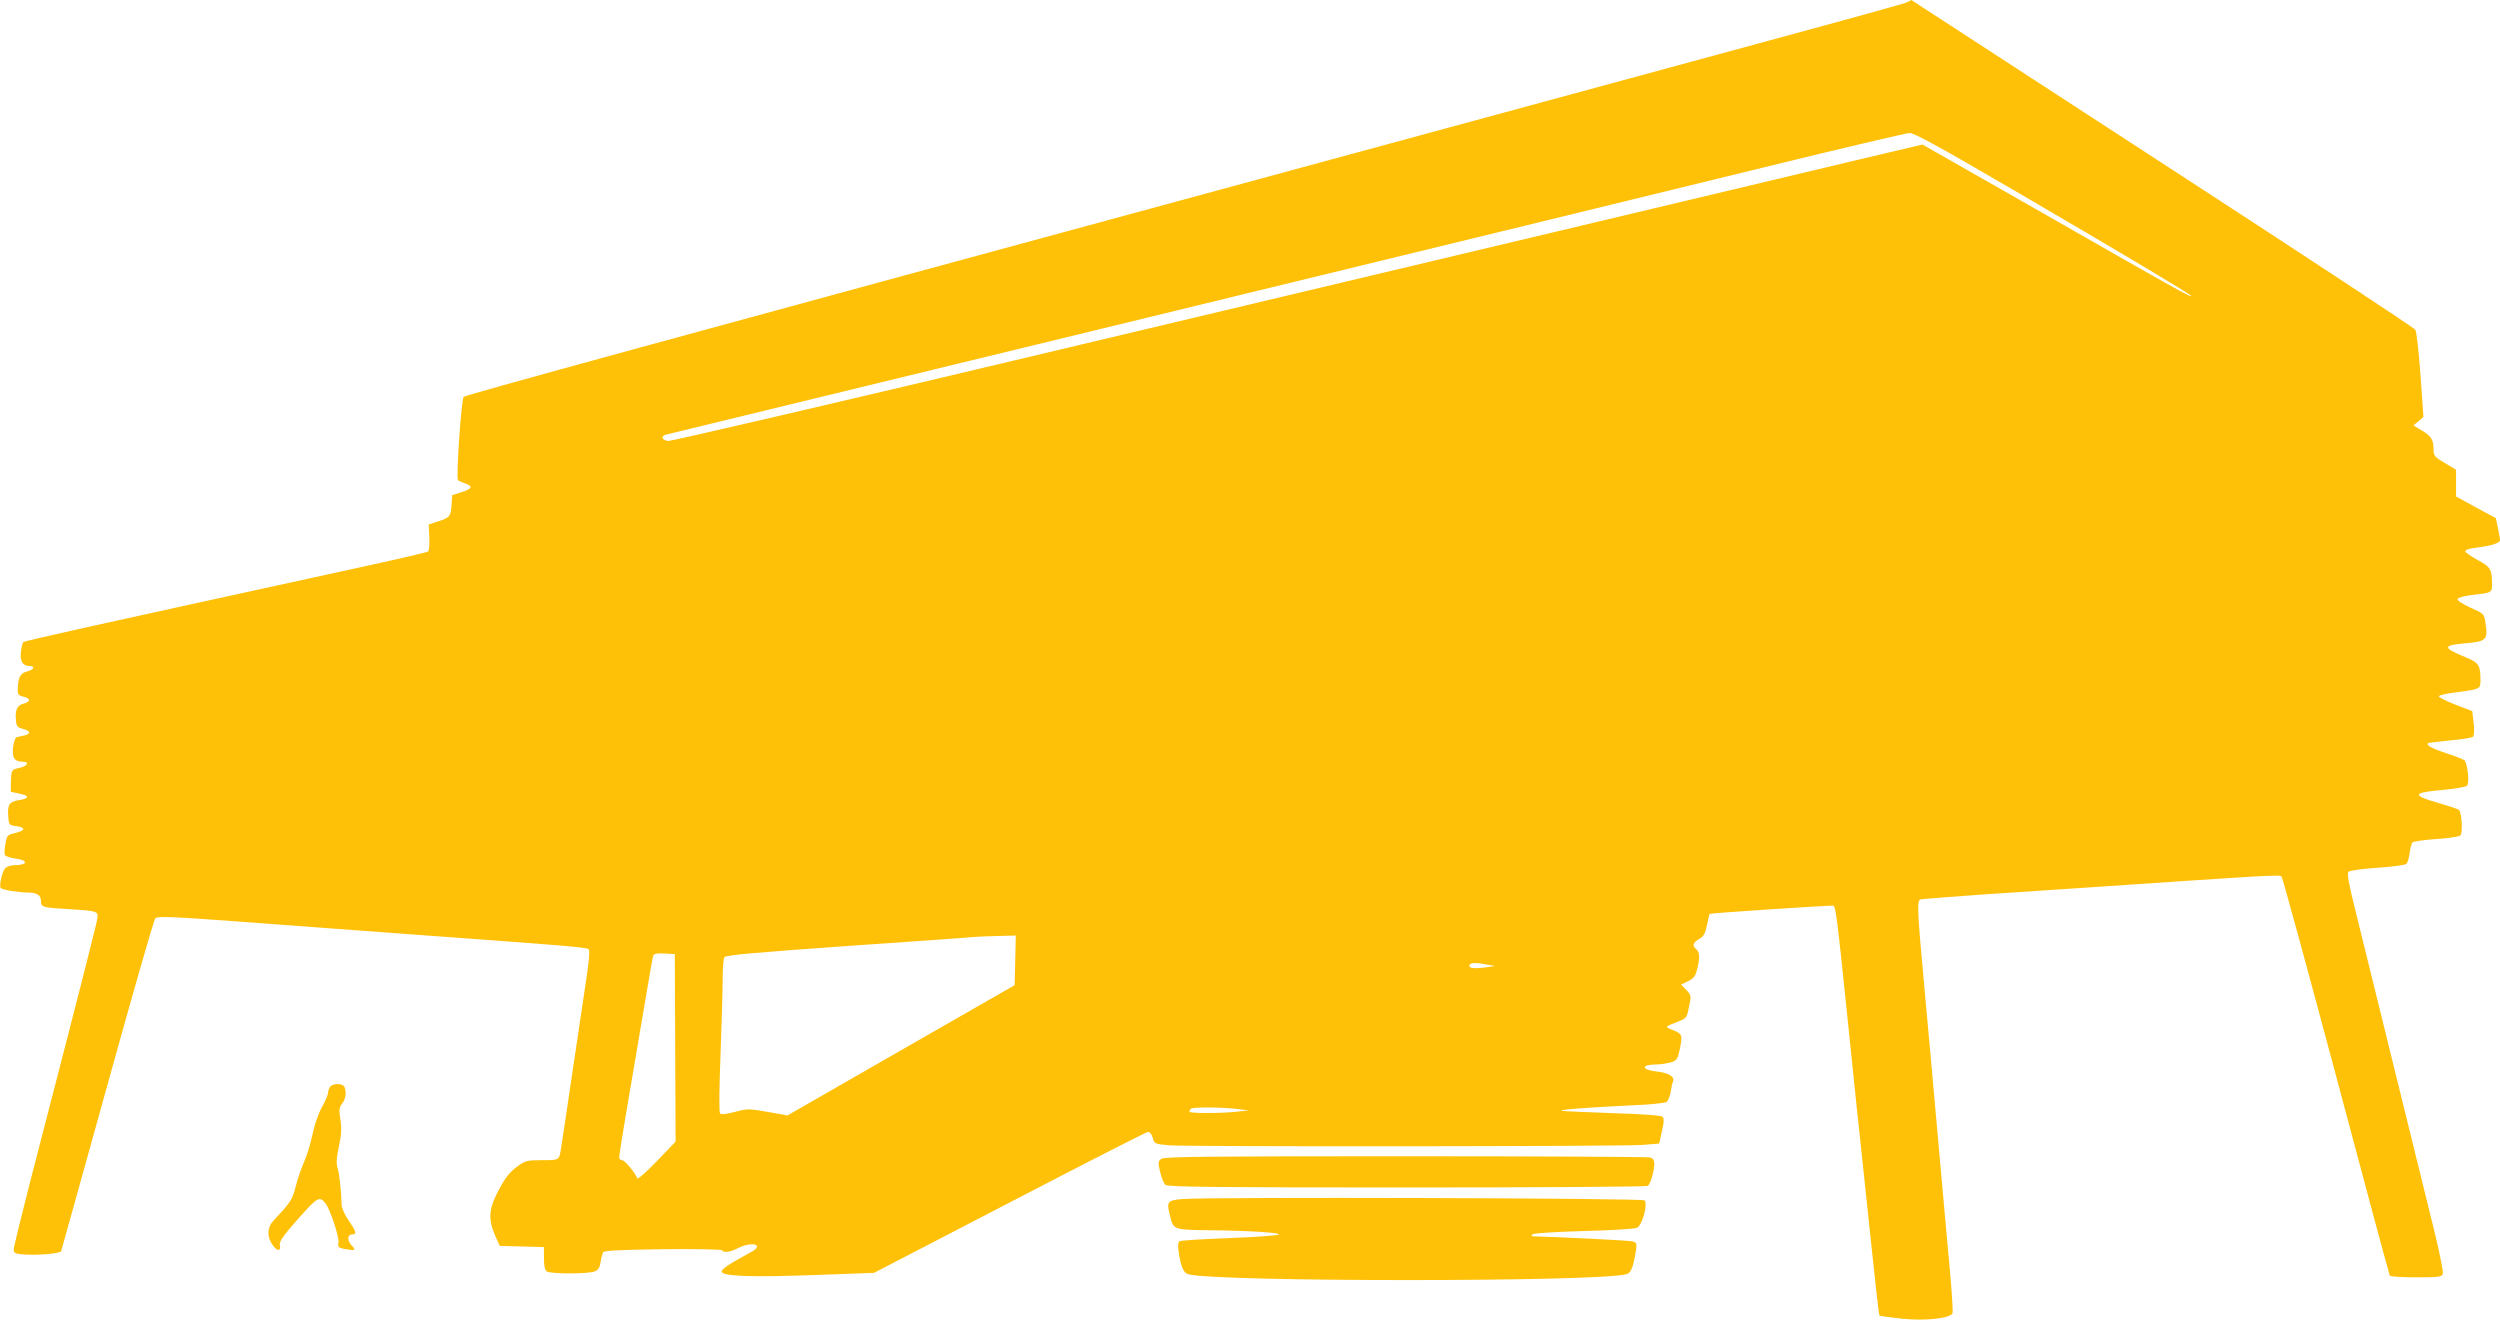 <?xml version="1.0" standalone="no"?>
<!DOCTYPE svg PUBLIC "-//W3C//DTD SVG 20010904//EN"
 "http://www.w3.org/TR/2001/REC-SVG-20010904/DTD/svg10.dtd">
<svg version="1.0" xmlns="http://www.w3.org/2000/svg"
 width="1280pt" height="676pt" viewBox="0 0 1280 676"
 preserveAspectRatio="xMidYMid meet">
<g transform="translate(0,676) scale(0.1,-0.1)"
fill="#ffc107" stroke="none">
<path d="M9770 6751 c-15 -9 -160 -49 -1420 -391 -388 -105 -752 -204 -810
-220 -58 -16 -397 -108 -755 -205 -3470 -942 -4401 -1197 -4411 -1207 -12 -14
-40 -416 -29 -427 4 -3 20 -10 36 -16 42 -15 37 -27 -18 -45 l-48 -15 -3 -50
c-4 -59 -9 -65 -70 -85 l-47 -15 3 -66 c2 -39 -1 -69 -7 -73 -6 -4 -142 -36
-303 -71 -1488 -325 -1763 -386 -1769 -393 -4 -4 -9 -26 -12 -50 -6 -47 10
-72 44 -72 31 0 22 -19 -13 -28 -34 -9 -45 -29 -47 -89 -1 -28 3 -34 29 -40
38 -10 38 -26 0 -36 -33 -8 -44 -33 -38 -88 2 -28 8 -34 36 -41 39 -10 41 -26
5 -34 -16 -3 -33 -7 -39 -9 -6 -2 -14 -25 -17 -52 -6 -53 7 -73 51 -73 34 0
22 -23 -17 -31 -42 -9 -43 -10 -45 -70 l-1 -53 43 -9 c53 -10 54 -25 2 -33
-52 -8 -62 -22 -58 -81 3 -47 4 -48 41 -53 50 -7 48 -22 -5 -35 -40 -9 -43
-12 -50 -55 -5 -25 -6 -50 -3 -57 2 -7 27 -15 55 -19 69 -9 62 -34 -10 -34
-16 0 -35 -7 -43 -15 -16 -15 -33 -92 -23 -102 9 -9 88 -22 137 -23 50 0 69
-13 69 -46 0 -29 10 -31 145 -39 134 -8 145 -11 145 -37 0 -18 -54 -232 -346
-1360 -46 -180 -84 -335 -84 -346 0 -16 8 -21 42 -24 69 -7 196 3 201 16 2 6
109 389 237 851 128 462 238 846 245 853 11 12 81 9 436 -17 233 -18 609 -45
834 -62 826 -60 939 -69 949 -79 6 -6 2 -60 -12 -152 -12 -79 -44 -296 -72
-483 -27 -187 -53 -356 -56 -375 -11 -72 -8 -70 -98 -70 -76 0 -87 -3 -123
-29 -47 -34 -69 -63 -112 -148 -38 -77 -40 -131 -7 -207 l25 -55 113 -3 113
-3 0 -58 c0 -40 5 -60 15 -67 20 -13 211 -13 244 0 19 7 26 19 31 47 3 21 9
44 13 51 5 9 78 13 305 16 164 2 300 -1 303 -5 9 -15 43 -10 84 11 68 35 134
18 70 -18 -119 -65 -155 -89 -155 -102 0 -25 151 -30 480 -18 l300 11 692 359
c381 198 700 361 709 362 11 1 20 -10 26 -30 8 -30 9 -31 84 -38 100 -8 2312
-6 2424 2 l85 7 14 63 c11 46 12 65 3 74 -7 7 -99 14 -263 19 -139 5 -254 10
-256 12 -5 6 142 17 348 27 106 4 185 12 193 19 7 6 16 29 20 50 3 22 8 46 12
54 9 25 -22 44 -85 51 -81 9 -79 36 2 36 18 0 49 5 69 10 33 10 37 15 47 61
17 79 15 85 -31 104 -47 19 -49 16 33 48 33 13 37 19 47 73 12 56 11 59 -14
85 l-27 28 36 17 c28 14 37 25 46 60 15 59 14 89 -4 104 -22 18 -18 33 14 52
24 13 31 27 41 72 6 31 12 56 13 57 8 4 625 45 633 42 13 -5 19 -49 74 -583
22 -212 44 -425 49 -475 12 -106 19 -178 71 -668 21 -203 40 -371 43 -373 2
-2 54 -9 116 -16 122 -12 248 2 258 29 3 7 -4 118 -16 246 -12 127 -39 432
-61 677 -22 245 -53 594 -70 775 -34 370 -35 414 -17 420 6 2 149 13 317 25
168 11 438 29 600 40 850 58 922 62 931 53 6 -6 131 -466 280 -1023 148 -557
272 -1017 275 -1022 3 -4 64 -8 135 -8 112 0 130 2 136 17 4 9 -15 102 -40
207 -128 518 -370 1501 -409 1661 -33 132 -42 183 -34 191 6 7 71 16 149 21
75 5 142 14 148 20 6 6 13 30 16 54 3 24 10 49 14 55 5 6 60 14 121 18 62 4
118 12 125 18 13 11 8 115 -7 131 -3 4 -51 20 -106 36 -137 39 -133 53 18 66
65 6 123 16 129 22 14 14 3 117 -14 131 -7 5 -49 22 -94 36 -74 25 -102 40
-91 51 2 2 52 8 112 14 60 5 113 14 118 19 6 6 7 35 3 70 l-7 61 -86 33 c-48
19 -86 38 -85 43 1 6 43 15 93 21 117 15 120 17 120 57 0 82 -7 94 -79 123
-115 48 -116 60 -1 70 114 10 120 17 104 116 -6 34 -11 39 -76 67 -41 19 -68
37 -65 44 2 7 32 15 68 20 112 13 109 11 108 65 -1 68 -8 80 -74 115 -32 18
-60 37 -62 43 -3 8 16 15 49 19 83 10 128 24 128 40 0 8 -5 36 -11 63 l-10 49
-102 55 -102 56 0 68 0 69 -57 34 c-51 30 -58 38 -58 65 0 54 -10 71 -57 100
l-46 28 25 21 26 22 -15 215 c-9 118 -20 223 -27 232 -6 10 -562 376 -1236
814 -674 438 -1251 814 -1284 835 -32 21 -59 39 -60 39 0 0 -8 -5 -16 -9z
m536 -962 c557 -325 914 -538 914 -545 0 -9 -91 42 -801 448 l-576 328 -334
-79 c-398 -95 -1919 -457 -4314 -1026 -962 -229 -1761 -414 -1774 -413 -30 4
-39 24 -14 32 10 2 1121 273 2468 600 1348 328 2770 674 3160 770 391 96 724
174 741 175 24 1 149 -68 530 -290z m-5108 -3946 l-3 -127 -581 -333 -582
-334 -101 18 c-97 17 -105 17 -168 0 -42 -11 -70 -14 -76 -8 -6 6 -5 118 2
298 6 158 11 333 11 388 0 55 4 106 9 114 7 11 146 23 622 57 338 23 634 44
659 47 25 2 82 4 128 5 l83 2 -3 -127z m-1741 -448 l2 -480 -96 -100 c-53 -55
-98 -95 -100 -88 -10 27 -64 93 -78 93 -8 0 -15 7 -15 15 0 13 42 268 141 845
16 96 31 181 34 188 3 9 21 12 57 10 l53 -3 2 -480z m4158 426 l40 -7 -57 -8
c-58 -7 -83 -2 -73 15 7 11 34 11 90 0z m-1290 -738 l70 -8 -55 -6 c-80 -10
-250 -10 -250 -1 0 5 3 12 7 15 8 9 140 9 228 0z"/>
<path d="M1692 1198 c-7 -7 -12 -21 -12 -31 0 -11 -14 -44 -31 -74 -18 -32
-38 -89 -49 -141 -10 -49 -30 -113 -44 -143 -13 -30 -33 -86 -42 -124 -17 -68
-26 -81 -115 -176 -31 -33 -33 -80 -5 -121 23 -35 45 -37 39 -4 -4 19 14 46
93 135 100 113 110 119 141 79 23 -29 71 -174 66 -199 -4 -23 -1 -27 27 -33
59 -11 66 -8 40 18 -24 26 -22 56 5 56 23 0 19 15 -20 71 -19 28 -35 63 -36
78 -1 69 -11 159 -20 189 -8 24 -7 51 6 110 13 60 15 92 8 139 -8 52 -7 63 9
83 18 23 23 55 12 84 -7 19 -55 21 -72 4z"/>
<path d="M5946 827 c-17 -13 -18 -19 -6 -68 7 -30 19 -60 28 -66 12 -10 275
-13 1236 -13 672 0 1226 4 1232 8 14 8 34 76 34 113 0 19 -6 28 -22 33 -13 3
-577 6 -1254 6 -1012 0 -1233 -2 -1248 -13z"/>
<path d="M6055 621 c-81 -7 -84 -12 -62 -96 16 -61 19 -62 207 -64 196 -2 365
-13 347 -22 -8 -5 -123 -13 -255 -18 -132 -5 -246 -12 -252 -16 -8 -5 -10 -22
-6 -49 11 -78 25 -113 49 -120 142 -40 2102 -40 2244 0 24 6 35 36 49 120 5
37 4 42 -17 48 -18 5 -363 22 -508 26 -10 0 -12 3 -5 10 6 6 115 13 262 17
151 4 261 11 274 17 27 14 56 122 38 140 -12 12 -2233 18 -2365 7z"/>
</g>
</svg>

